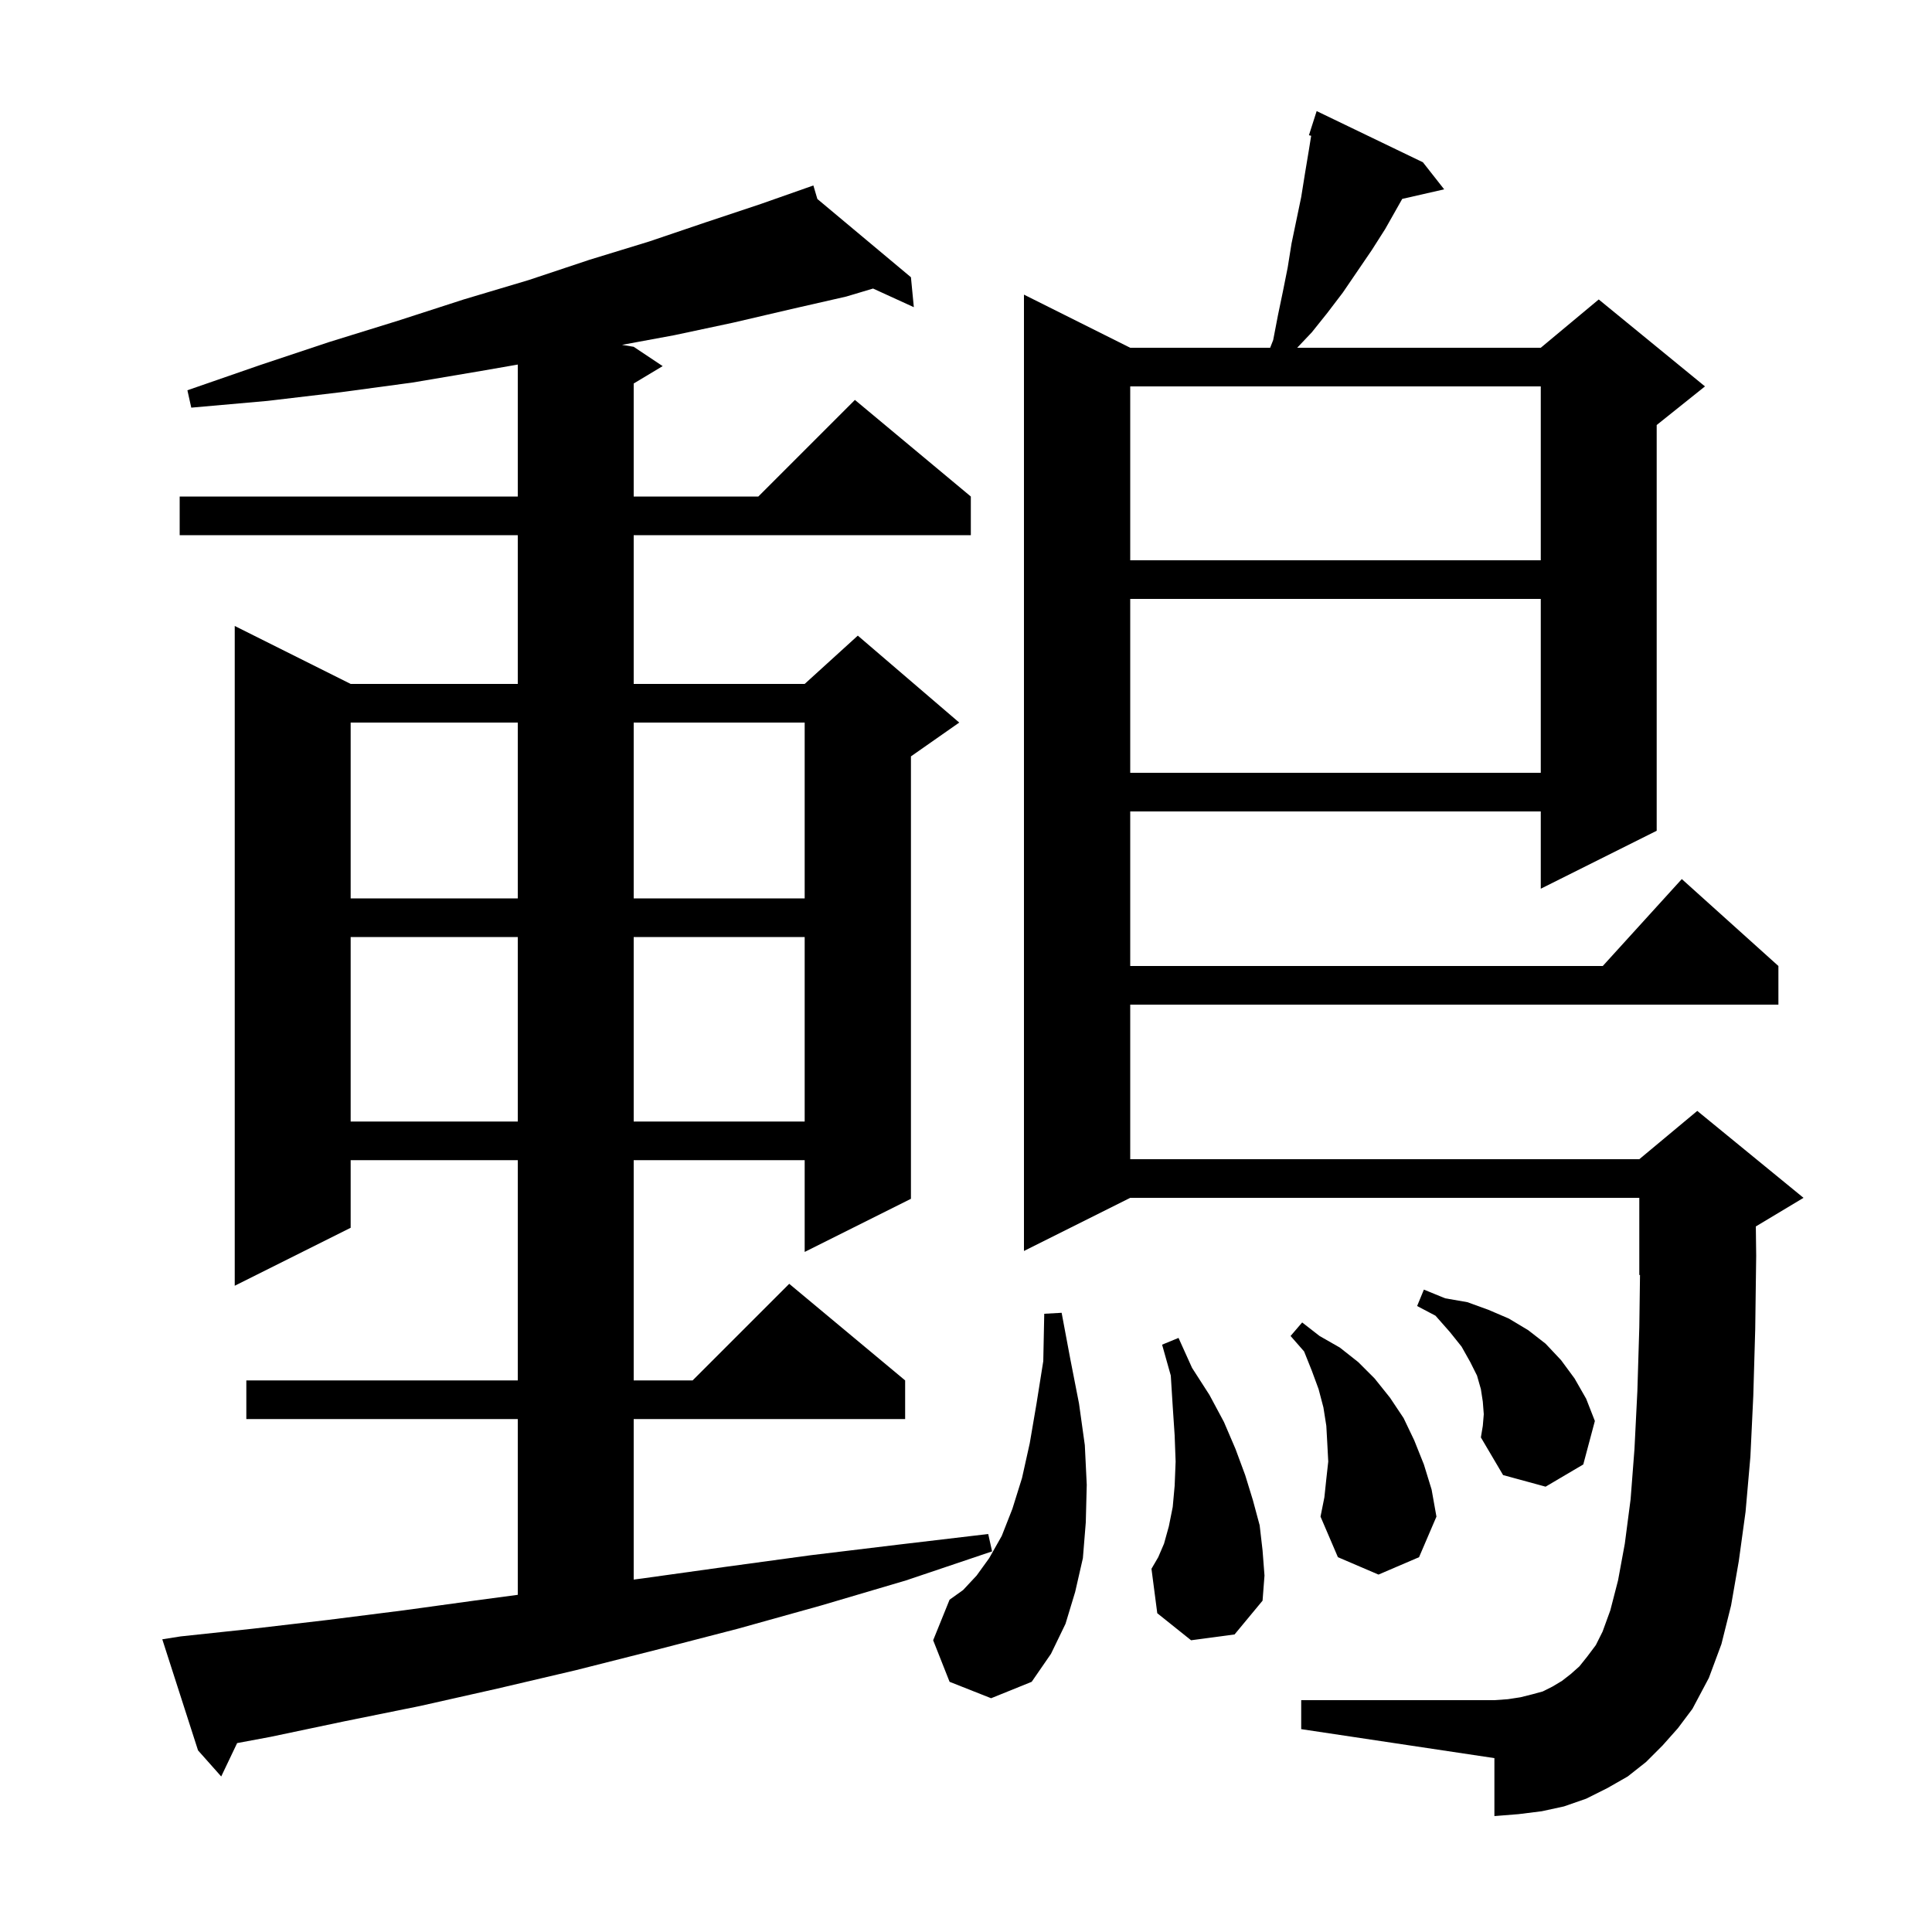 <svg xmlns="http://www.w3.org/2000/svg" xmlns:xlink="http://www.w3.org/1999/xlink" version="1.1" baseProfile="full" viewBox="0 0 200 200" width="200" height="200">
<g fill="black">
<path d="M 18.7 169.4 L 26.2 168.6 L 33.9 167.7 L 41.8 166.7 L 49.8 165.6 L 53.6 165.096 L 53.6 146.9 L 25.5 146.9 L 25.5 142.9 L 53.6 142.9 L 53.6 120.1 L 36.3 120.1 L 36.3 127.1 L 24.3 133.1 L 24.3 64.8 L 36.3 70.8 L 53.6 70.8 L 53.6 55.4 L 18.6 55.4 L 18.6 51.4 L 53.6 51.4 L 53.6 37.739 L 49.8 38.4 L 42.7 39.6 L 35.3 40.6 L 27.7 41.5 L 19.8 42.2 L 19.4 40.4 L 26.9 37.8 L 34.1 35.4 L 41.2 33.2 L 48.0 31.0 L 54.7 29.0 L 61.0 26.9 L 67.2 25.0 L 73.1 23.0 L 78.8 21.1 L 83.306 19.515 L 83.3 19.5 L 83.314 19.512 L 84.2 19.2 L 84.613 20.599 L 94.3 28.7 L 94.6 31.8 L 90.379 29.87 L 87.6 30.7 L 81.9 32.0 L 75.9 33.4 L 69.8 34.7 L 64.391 35.699 L 65.6 35.9 L 68.6 37.9 L 65.6 39.7 L 65.6 51.4 L 78.5 51.4 L 88.5 41.4 L 100.5 51.4 L 100.5 55.4 L 65.6 55.4 L 65.6 70.8 L 83.3 70.8 L 88.8 65.8 L 99.3 74.8 L 94.3 78.3 L 94.3 124.1 L 83.3 129.6 L 83.3 120.1 L 65.6 120.1 L 65.6 142.9 L 71.7 142.9 L 81.7 132.9 L 93.7 142.9 L 93.7 146.9 L 65.6 146.9 L 65.6 163.518 L 66.5 163.4 L 75.1 162.2 L 83.9 161.0 L 93.0 159.9 L 102.3 158.8 L 102.7 160.6 L 93.8 163.6 L 85.0 166.2 L 76.4 168.6 L 67.9 170.8 L 59.6 172.9 L 51.5 174.8 L 43.5 176.6 L 35.6 178.2 L 28.0 179.8 L 24.548 180.444 L 22.9 183.9 L 20.5 181.2 L 16.8 169.7 Z M 172.1 180.7 L 170.4 182.4 L 168.5 183.9 L 166.4 185.1 L 164.2 186.2 L 161.9 187.0 L 159.6 187.5 L 157.2 187.8 L 154.7 188.0 L 154.7 182.0 L 134.7 179.0 L 134.7 176.0 L 154.7 176.0 L 156.1 175.9 L 157.4 175.7 L 158.6 175.4 L 159.7 175.1 L 160.7 174.6 L 161.7 174.0 L 162.6 173.3 L 163.5 172.5 L 164.3 171.5 L 165.2 170.3 L 165.9 168.9 L 166.7 166.7 L 167.5 163.6 L 168.2 159.8 L 168.8 155.2 L 169.2 150.0 L 169.5 144.0 L 169.7 137.4 L 169.773 131.969 L 169.7 132.0 L 169.7 124.0 L 117.0 124.0 L 106.0 129.5 L 106.0 30.5 L 117.0 36.0 L 131.487 36.0 L 131.8 35.2 L 132.3 32.6 L 132.8 30.2 L 133.3 27.7 L 133.7 25.2 L 134.7 20.4 L 135.1 17.9 L 135.5 15.5 L 135.731 14.055 L 135.5 14.0 L 136.3 11.5 L 147.3 16.8 L 149.5 19.6 L 145.158 20.59 L 143.4 23.7 L 142.0 25.9 L 139.0 30.3 L 137.4 32.4 L 135.8 34.4 L 134.284 36.0 L 159.5 36.0 L 165.5 31.0 L 176.5 40.0 L 171.5 44.0 L 171.5 86.0 L 159.5 92.0 L 159.5 84.0 L 117.0 84.0 L 117.0 100.0 L 165.918 100.0 L 174.1 91.0 L 184.1 100.0 L 184.1 104.0 L 117.0 104.0 L 117.0 120.0 L 169.7 120.0 L 175.7 115.0 L 186.7 124.0 L 181.763 126.962 L 181.8 130.0 L 181.7 137.6 L 181.5 144.5 L 181.2 150.8 L 180.7 156.5 L 180.0 161.6 L 179.2 166.2 L 178.2 170.2 L 176.9 173.7 L 175.2 176.9 L 173.7 178.9 Z M 98.3 174.1 L 96.6 169.8 L 98.3 165.6 L 99.7 164.6 L 101.1 163.1 L 102.4 161.3 L 103.7 159.0 L 104.8 156.2 L 105.8 153.0 L 106.6 149.4 L 107.3 145.3 L 108.0 140.9 L 108.1 136.0 L 109.9 135.9 L 110.8 140.7 L 111.7 145.3 L 112.3 149.6 L 112.5 153.7 L 112.4 157.6 L 112.1 161.3 L 111.3 164.8 L 110.3 168.1 L 108.8 171.2 L 106.8 174.1 L 102.6 175.8 Z M 123.3 169.8 L 119.8 167.0 L 119.2 162.4 L 119.9 161.2 L 120.5 159.8 L 121.0 158.0 L 121.4 156.0 L 121.6 153.8 L 121.7 151.3 L 121.6 148.6 L 121.4 145.6 L 121.2 142.4 L 120.3 139.2 L 122.0 138.5 L 123.4 141.6 L 125.2 144.4 L 126.7 147.2 L 127.9 150.0 L 128.9 152.7 L 129.7 155.3 L 130.4 157.9 L 130.7 160.5 L 130.9 163.1 L 130.7 165.7 L 127.8 169.2 Z M 137.3 153.1 L 137.5 151.3 L 137.4 149.4 L 137.3 147.6 L 137.0 145.7 L 136.5 143.8 L 135.8 141.9 L 135.0 139.9 L 133.6 138.3 L 134.8 136.9 L 136.6 138.3 L 138.7 139.5 L 140.6 141.0 L 142.3 142.7 L 143.9 144.7 L 145.3 146.8 L 146.4 149.1 L 147.4 151.6 L 148.2 154.2 L 148.7 157.0 L 146.9 161.2 L 142.7 163.0 L 138.5 161.2 L 136.7 157.0 L 137.1 155.0 Z M 153.6 146.4 L 153.5 145.1 L 153.3 143.8 L 152.9 142.4 L 152.2 141.0 L 151.3 139.4 L 150.1 137.9 L 148.6 136.2 L 146.7 135.2 L 147.4 133.5 L 149.6 134.4 L 151.9 134.8 L 154.1 135.6 L 156.2 136.5 L 158.2 137.7 L 160.0 139.1 L 161.6 140.8 L 163.0 142.7 L 164.2 144.8 L 165.1 147.1 L 163.9 151.6 L 160.0 153.9 L 155.6 152.7 L 153.3 148.8 L 153.5 147.6 Z M 36.3 97.0 L 36.3 116.1 L 53.6 116.1 L 53.6 97.0 Z M 65.6 97.0 L 65.6 116.1 L 83.3 116.1 L 83.3 97.0 Z M 36.3 74.8 L 36.3 93.0 L 53.6 93.0 L 53.6 74.8 Z M 65.6 74.8 L 65.6 93.0 L 83.3 93.0 L 83.3 74.8 Z M 117.0 62.0 L 117.0 80.0 L 159.5 80.0 L 159.5 62.0 Z M 117.0 40.0 L 117.0 58.0 L 159.5 58.0 L 159.5 40.0 Z " />
</g>
</svg>